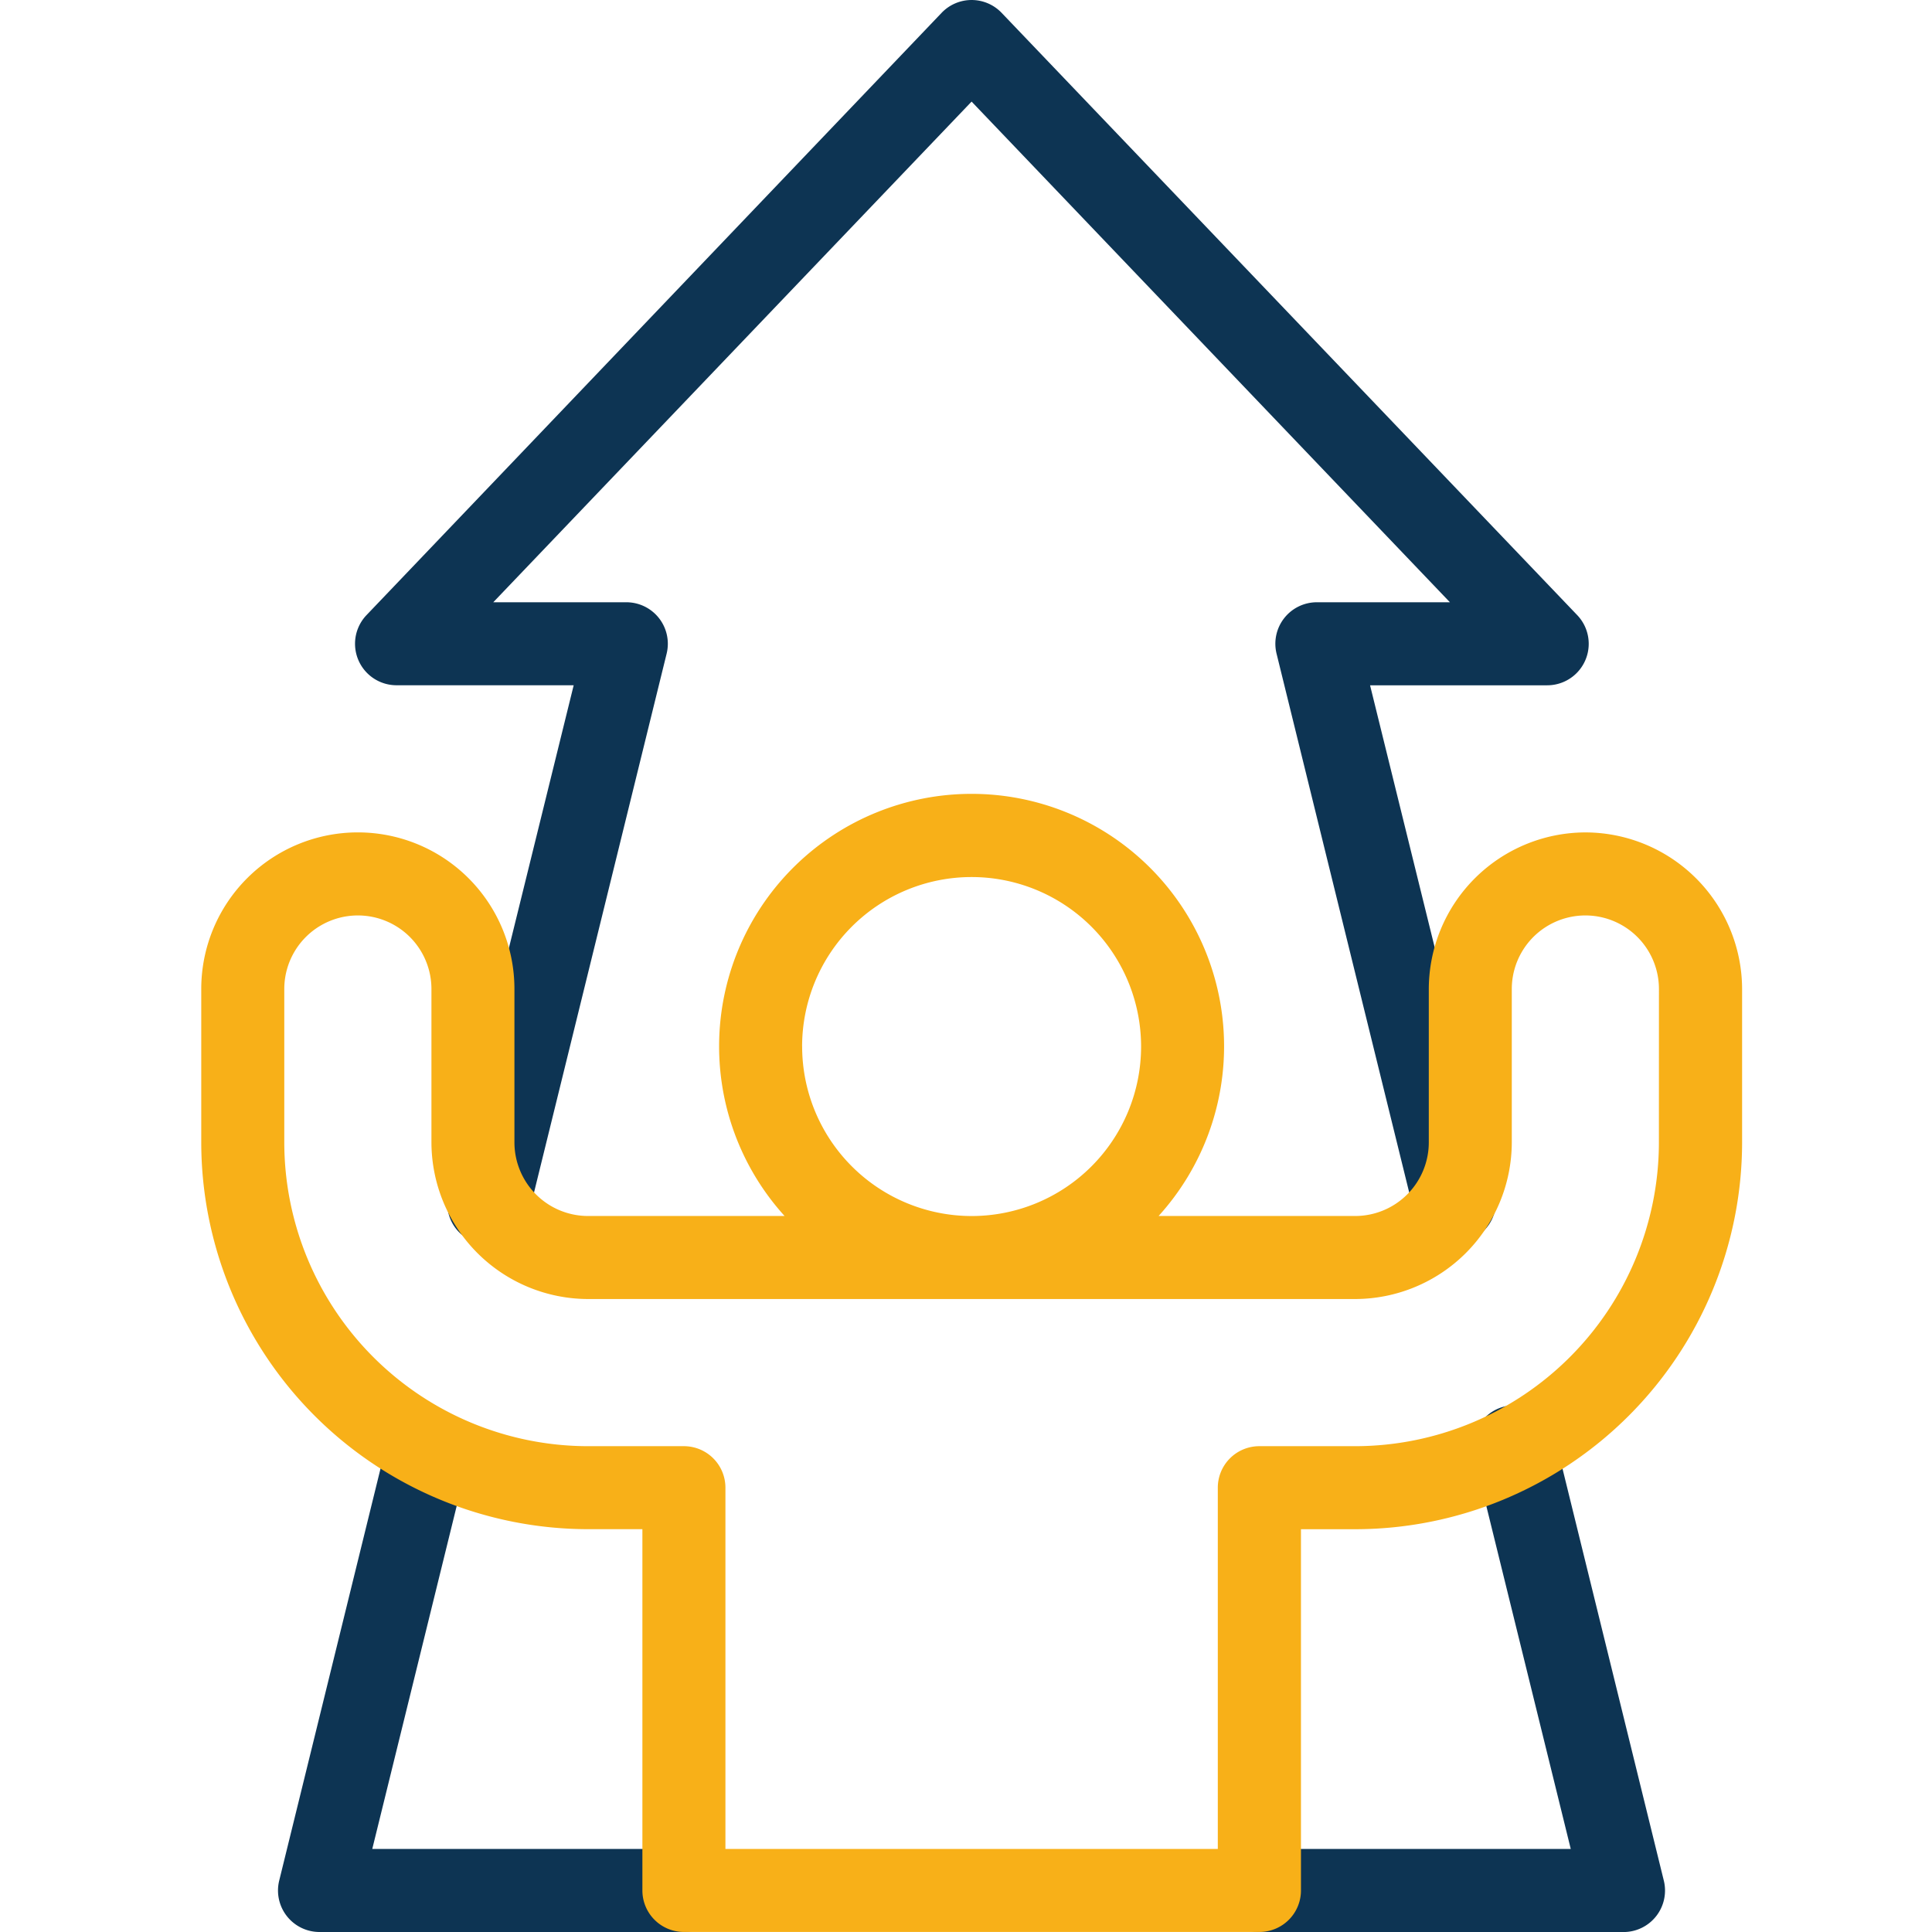 <svg xmlns="http://www.w3.org/2000/svg" xmlns:xlink="http://www.w3.org/1999/xlink" width="48" height="48" viewBox="0 0 48 48">
  <defs>
    <clipPath id="clip-path">
      <rect id="Rectangle_15008" data-name="Rectangle 15008" width="48" height="48" transform="translate(665 834.793)" fill="#fff"/>
    </clipPath>
  </defs>
  <g id="Mask_Group_66" data-name="Mask Group 66" transform="translate(-665 -834.793)" clip-path="url(#clip-path)">
    <g id="goal" transform="translate(618.154 834.793)">
      <path id="Path_77052" data-name="Path 77052" d="M119.823,30.878a1.032,1.032,0,0,1-1-.785l-3.41-13.852a1.031,1.031,0,0,1,1-1.278h3.307L107.836,2.524,95.952,14.963h3.307a1.031,1.031,0,0,1,1,1.278L96.85,30.093a1.031,1.031,0,1,1-2-.493l3.1-12.575h-4.4a1.031,1.031,0,0,1-.746-1.744L107.091.319a1.031,1.031,0,0,1,1.491,0l14.3,14.963a1.031,1.031,0,0,1-.746,1.744h-4.4l3.1,12.575a1.032,1.032,0,0,1-1,1.278Z" transform="translate(-36.851)" fill="#0d3453"/>
      <path id="Path_77053" data-name="Path 77053" d="M331.33,385.928h-9.054a1.031,1.031,0,1,1,0-2.063h7.738l-2.388-9.7a1.031,1.031,0,1,1,2-.493l2.7,10.979a1.031,1.031,0,0,1-1,1.278Z" transform="translate(-244.143 -337.928)" fill="#0d3453"/>
      <path id="Path_77054" data-name="Path 77054" d="M82.263,385.928H73.209a1.031,1.031,0,0,1-1-1.278l2.7-10.979a1.031,1.031,0,0,1,2,.493l-2.388,9.7h7.738a1.031,1.031,0,1,1,0,2.063Z" transform="translate(-18.426 -337.928)" fill="#0d3453"/>
      <path id="Path_77055" data-name="Path 77055" d="M86.234,211.388a3.9,3.9,0,0,0-3.89,3.89v3.812a1.83,1.83,0,0,1-1.828,1.828H75.631a6.273,6.273,0,1,0-9.292,0H61.455a1.83,1.83,0,0,1-1.828-1.828v-3.812a3.89,3.89,0,1,0-7.781,0v3.812a9.62,9.62,0,0,0,9.609,9.609h1.351v8.976a1.031,1.031,0,0,0,1.031,1.031h14.3a1.031,1.031,0,0,0,1.031-1.031V228.7h1.351a9.62,9.62,0,0,0,9.609-9.609v-3.812A3.9,3.9,0,0,0,86.234,211.388Zm-19.46,5.32a4.211,4.211,0,1,1,4.211,4.211A4.215,4.215,0,0,1,66.775,216.708Zm21.287,2.383a7.555,7.555,0,0,1-7.546,7.546H78.133a1.031,1.031,0,0,0-1.031,1.031v8.976H64.869v-8.976a1.031,1.031,0,0,0-1.031-1.031H61.455a7.555,7.555,0,0,1-7.546-7.546v-3.812a1.828,1.828,0,1,1,3.656,0v3.812a3.9,3.9,0,0,0,3.89,3.89H80.516a3.9,3.9,0,0,0,3.89-3.89v-3.812a1.828,1.828,0,1,1,3.656,0Z" transform="translate(0 -190.707)" fill="#f8b018"/>
    </g>
  </g>
</svg>
